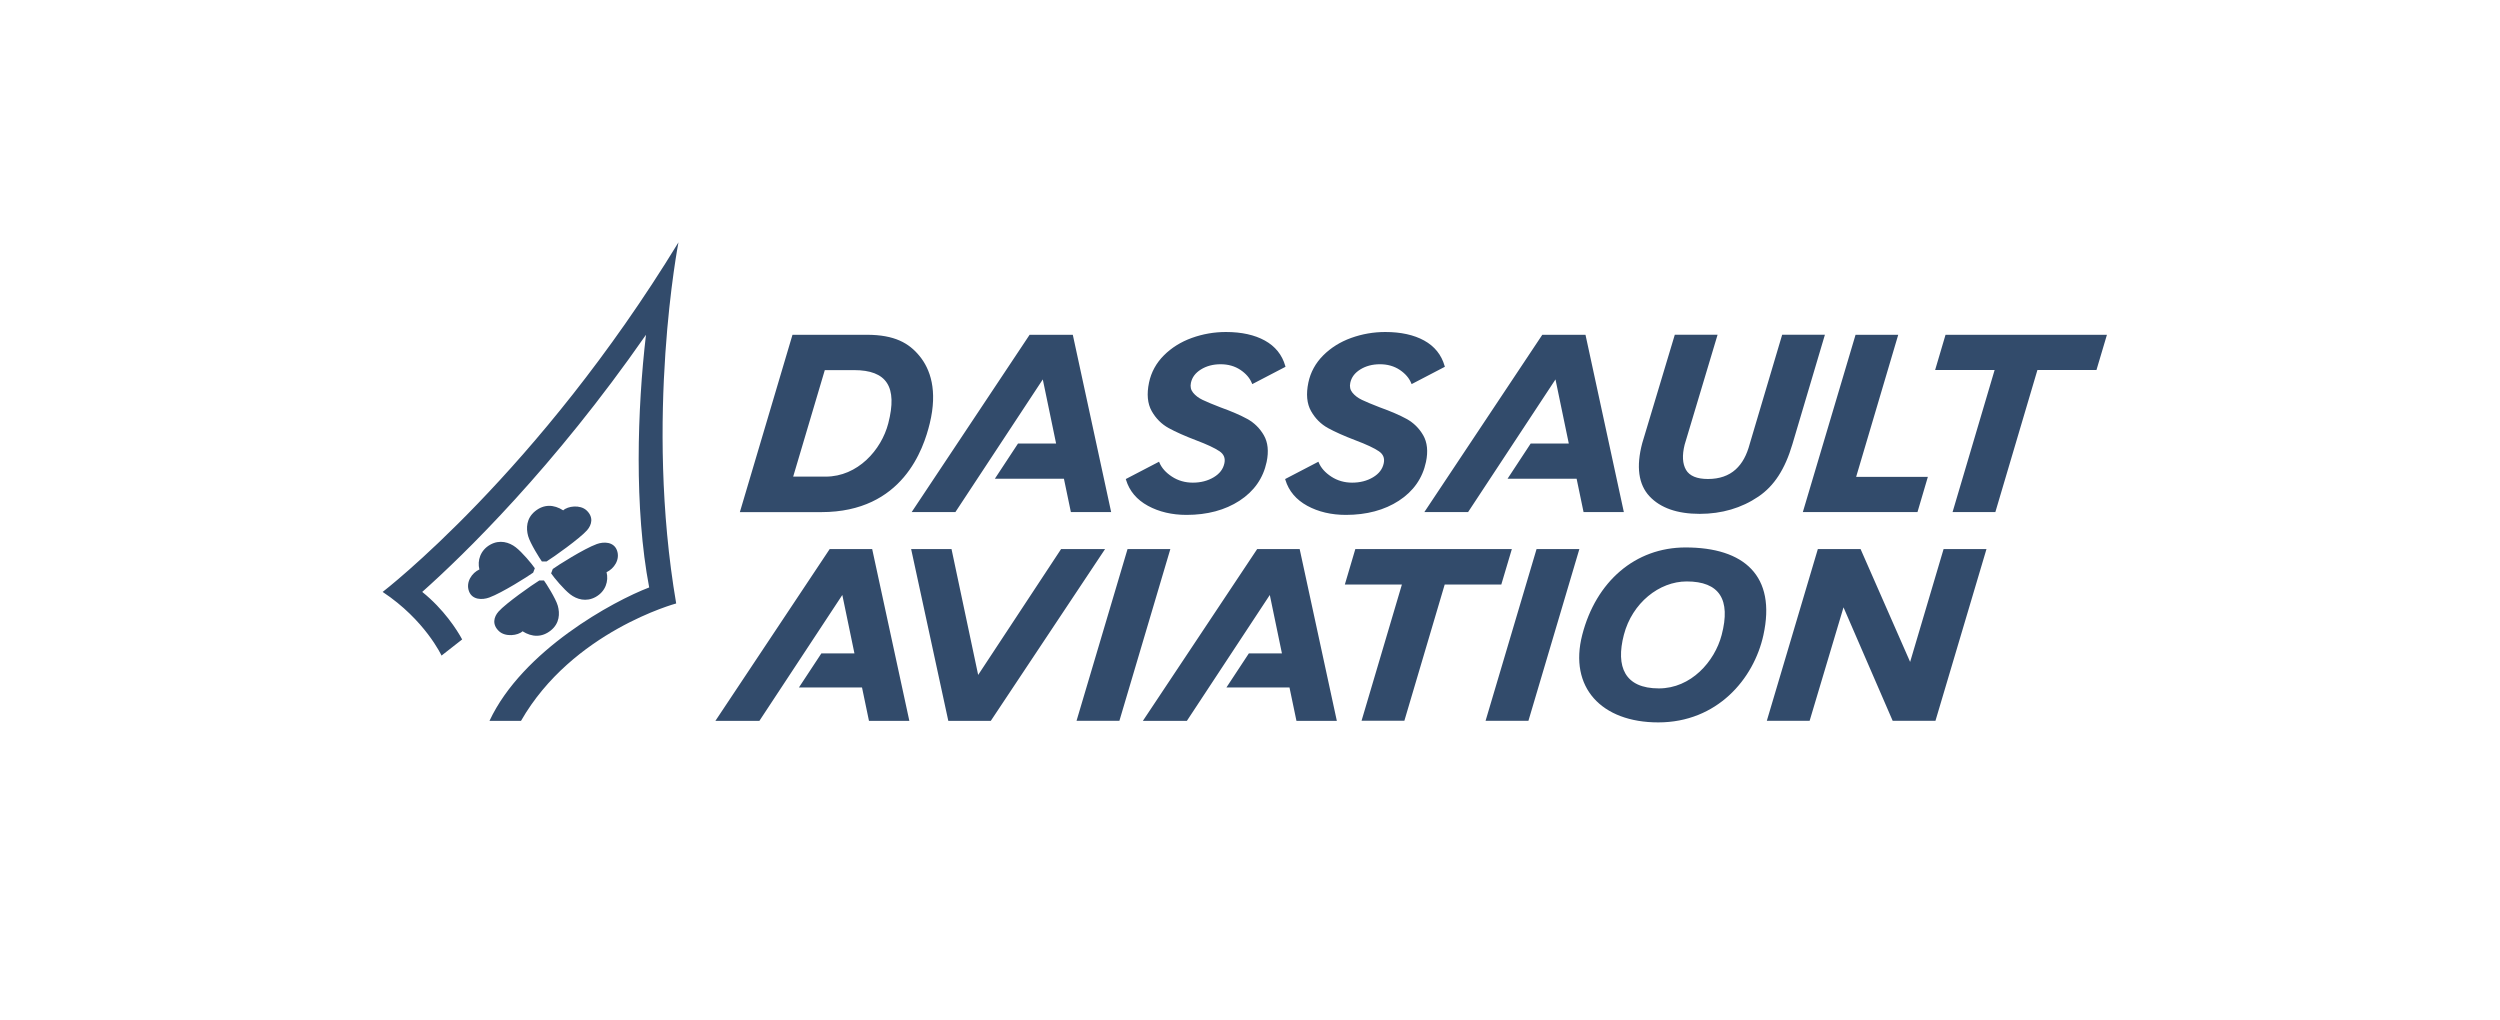 <svg class="parent" width="100%" height="100%" xmlns="http://www.w3.org/2000/svg" viewBox="0 0 196 80" fill="none"><svg width="100%" height="100%" class="svgPosition" viewBox="0 0 136 80" fill="none"><path fill-rule="evenodd" clip-rule="evenodd" d="M41.293 56.514L38.379 43.047H35.047L26.088 56.514H29.537L36.038 46.646L36.988 51.225H34.396L32.638 53.895H37.581L38.127 56.514H41.293ZM74.808 56.514L71.894 43.047H68.562L59.603 56.514H63.052L69.553 46.646L70.503 51.225H67.911L66.153 53.895H71.095L71.642 56.514H74.808ZM58.399 43.047L54.401 56.509H57.761L61.755 43.047H58.399ZM90.466 43.047L86.469 56.509H89.829L93.822 43.047H90.466ZM119.754 51.894L115.869 43.047H112.519L108.519 56.509H111.875L114.531 47.615L118.385 56.509H121.74L125.74 43.047H122.377L119.754 51.894ZM88.529 43.047H76.257L75.436 45.825H79.909L76.746 56.505H80.103L83.265 45.825H87.703L88.529 43.047ZM44.599 43.047H41.433L44.347 56.514H47.679L56.637 43.047H53.189L46.688 52.914L44.599 43.047ZM104.976 49.789C104.428 51.868 102.577 53.971 100.055 53.971C97.385 53.971 96.659 52.283 97.311 49.772C97.962 47.267 100.087 45.585 102.237 45.585C104.794 45.585 105.715 46.99 104.976 49.789ZM102.147 42.92C98.205 42.92 95.129 45.587 94.049 49.768C92.982 53.894 95.555 56.636 100.008 56.636C104.612 56.636 107.493 53.246 108.25 49.796C109.271 45.141 106.741 42.92 102.147 42.92ZM94.151 40.148L93.607 37.534H88.191L90.007 34.771H92.993L91.95 29.746L85.097 40.148H81.668L90.915 26.249H94.303L97.31 40.148H94.151ZM53.957 40.148L53.412 37.534H47.996L49.813 34.771H52.798L51.755 29.746L44.902 40.148H41.474L50.72 26.249H54.108L57.115 40.148H53.957ZM123.081 40.147L126.379 29.007H121.714L122.529 26.249H135.183L134.363 29.007H129.734L126.436 40.147H123.081ZM75.517 40.368C74.379 40.368 73.361 40.129 72.494 39.657C71.618 39.18 71.039 38.495 70.775 37.623L70.755 37.557L73.363 36.198L73.392 36.268C73.565 36.685 73.895 37.055 74.372 37.367C74.851 37.681 75.402 37.84 76.009 37.84C76.632 37.84 77.184 37.697 77.651 37.416C78.116 37.136 78.389 36.777 78.486 36.317C78.57 35.918 78.444 35.61 78.101 35.377C77.737 35.129 77.123 34.841 76.275 34.522C75.393 34.186 74.667 33.863 74.119 33.562C73.559 33.255 73.111 32.807 72.786 32.229C72.457 31.645 72.386 30.892 72.576 29.991C72.746 29.182 73.138 28.466 73.74 27.863C74.338 27.264 75.075 26.803 75.931 26.494C76.791 26.184 77.698 26.027 78.612 26.029C79.826 26.029 80.85 26.254 81.655 26.698C82.47 27.147 83.009 27.818 83.258 28.691L83.277 28.756L80.67 30.115L80.641 30.044C80.479 29.642 80.176 29.29 79.74 28.998C79.302 28.705 78.779 28.557 78.188 28.557C77.596 28.557 77.075 28.696 76.64 28.969C76.207 29.242 75.952 29.584 75.861 30.016C75.798 30.314 75.853 30.564 76.029 30.783C76.213 31.011 76.464 31.202 76.777 31.351C77.096 31.504 77.568 31.701 78.181 31.938C79.038 32.246 79.744 32.551 80.28 32.845C80.825 33.145 81.262 33.575 81.579 34.125C81.899 34.682 81.972 35.385 81.797 36.216C81.528 37.491 80.814 38.514 79.672 39.256C78.538 39.994 77.14 40.368 75.517 40.368ZM63.025 40.368C61.886 40.368 60.868 40.129 60.001 39.657C59.125 39.18 58.546 38.495 58.282 37.623L58.262 37.557L60.87 36.198L60.899 36.268C61.073 36.685 61.402 37.055 61.879 37.367C62.358 37.681 62.909 37.84 63.516 37.84C64.139 37.84 64.692 37.697 65.158 37.416C65.623 37.137 65.896 36.777 65.993 36.317C66.077 35.918 65.951 35.61 65.608 35.377C65.244 35.129 64.63 34.842 63.782 34.522C62.9 34.186 62.174 33.863 61.626 33.562C61.067 33.255 60.618 32.807 60.293 32.229C59.964 31.645 59.893 30.892 60.084 29.991C60.254 29.182 60.645 28.466 61.247 27.863C61.845 27.264 62.582 26.803 63.438 26.494C64.298 26.184 65.205 26.027 66.119 26.029C67.333 26.029 68.357 26.254 69.162 26.698C69.977 27.147 70.516 27.818 70.766 28.691L70.784 28.756L68.177 30.115L68.148 30.044C67.987 29.642 67.683 29.29 67.248 28.998C66.809 28.705 66.287 28.557 65.695 28.557C65.103 28.557 64.582 28.696 64.147 28.969C63.714 29.242 63.459 29.585 63.368 30.016C63.305 30.314 63.36 30.564 63.536 30.783C63.72 31.011 63.971 31.202 64.284 31.351C64.603 31.504 65.075 31.701 65.689 31.938C66.545 32.246 67.251 32.551 67.787 32.845C68.332 33.144 68.769 33.575 69.086 34.125C69.406 34.682 69.479 35.385 69.304 36.216C69.035 37.491 68.32 38.514 67.179 39.256C66.045 39.994 64.647 40.368 63.025 40.368ZM39.639 33.197C39.1 35.273 37.247 37.367 34.732 37.367H32.185L34.664 29.017H36.956C39.516 29.017 40.386 30.319 39.639 33.197ZM37.961 26.247H32.131L28.005 40.15H34.395C40.786 40.15 42.413 35.165 42.892 33.198C43.522 30.61 42.937 28.938 42.084 27.902C41.265 26.905 40.145 26.247 37.961 26.247ZM118.821 26.248H115.475L111.342 40.148H120.33L121.145 37.384H115.522L118.821 26.248ZM107.184 34.787C106.943 35.695 106.59 36.336 106.075 36.805C105.53 37.301 104.799 37.553 103.903 37.553C103.039 37.553 102.461 37.313 102.185 36.84C101.906 36.361 101.868 35.698 102.075 34.865L104.658 26.243H101.304L98.751 34.745C98.264 36.583 98.456 37.984 99.322 38.91C100.176 39.824 101.5 40.287 103.257 40.287C104.987 40.287 106.536 39.831 107.862 38.931C109.096 38.094 109.942 36.789 110.525 34.824L113.073 26.243H109.722L107.184 34.787ZM23.192 19C12.179 37.056 0 46.407 0 46.407C3.328 48.609 4.616 51.398 4.616 51.398L6.233 50.132C5.839 49.394 4.785 47.754 3.102 46.406C6.378 43.49 13.43 36.629 20.645 26.248C19.965 32.048 19.714 39.861 20.896 46.056C18.119 47.111 10.968 50.974 8.376 56.514H10.848C14.864 49.5 23.013 47.311 23.013 47.311C20.514 32.728 23.192 19 23.192 19Z" fill="#324B6B"/><path fill-rule="evenodd" clip-rule="evenodd" d="M14.155 40.012C14.51 39.675 15.482 39.545 15.985 40.014C16.546 40.538 16.405 41.139 16.023 41.575C15.466 42.209 13.393 43.684 12.849 44.02H12.484C12.352 43.845 11.568 42.608 11.406 42.028C11.234 41.412 11.265 40.636 11.95 40.08C12.641 39.516 13.421 39.542 14.155 40.012ZM17.554 44.857C18.142 44.589 18.634 43.863 18.371 43.15C18.119 42.465 17.332 42.456 16.787 42.654C15.781 43.02 13.689 44.348 13.337 44.608L13.208 44.951C13.444 45.302 14.2 46.205 14.706 46.596C15.213 46.987 15.955 47.218 16.704 46.799C17.48 46.365 17.729 45.554 17.554 44.857ZM10.968 49.493C10.611 49.828 9.633 49.958 9.128 49.491C8.564 48.971 8.705 48.373 9.09 47.941C9.65 47.31 11.733 45.844 12.28 45.511H12.648C12.78 45.685 13.569 46.913 13.731 47.49C13.904 48.102 13.874 48.873 13.184 49.426C12.49 49.986 11.706 49.96 10.968 49.493ZM7.584 44.645C6.996 44.913 6.504 45.639 6.767 46.352C7.02 47.037 7.806 47.046 8.351 46.848C9.357 46.482 11.449 45.154 11.801 44.894L11.93 44.551C11.694 44.2 10.938 43.297 10.432 42.906C9.925 42.515 9.183 42.284 8.434 42.703C7.659 43.137 7.41 43.948 7.584 44.645Z" fill="#324B6B"/></svg></svg>